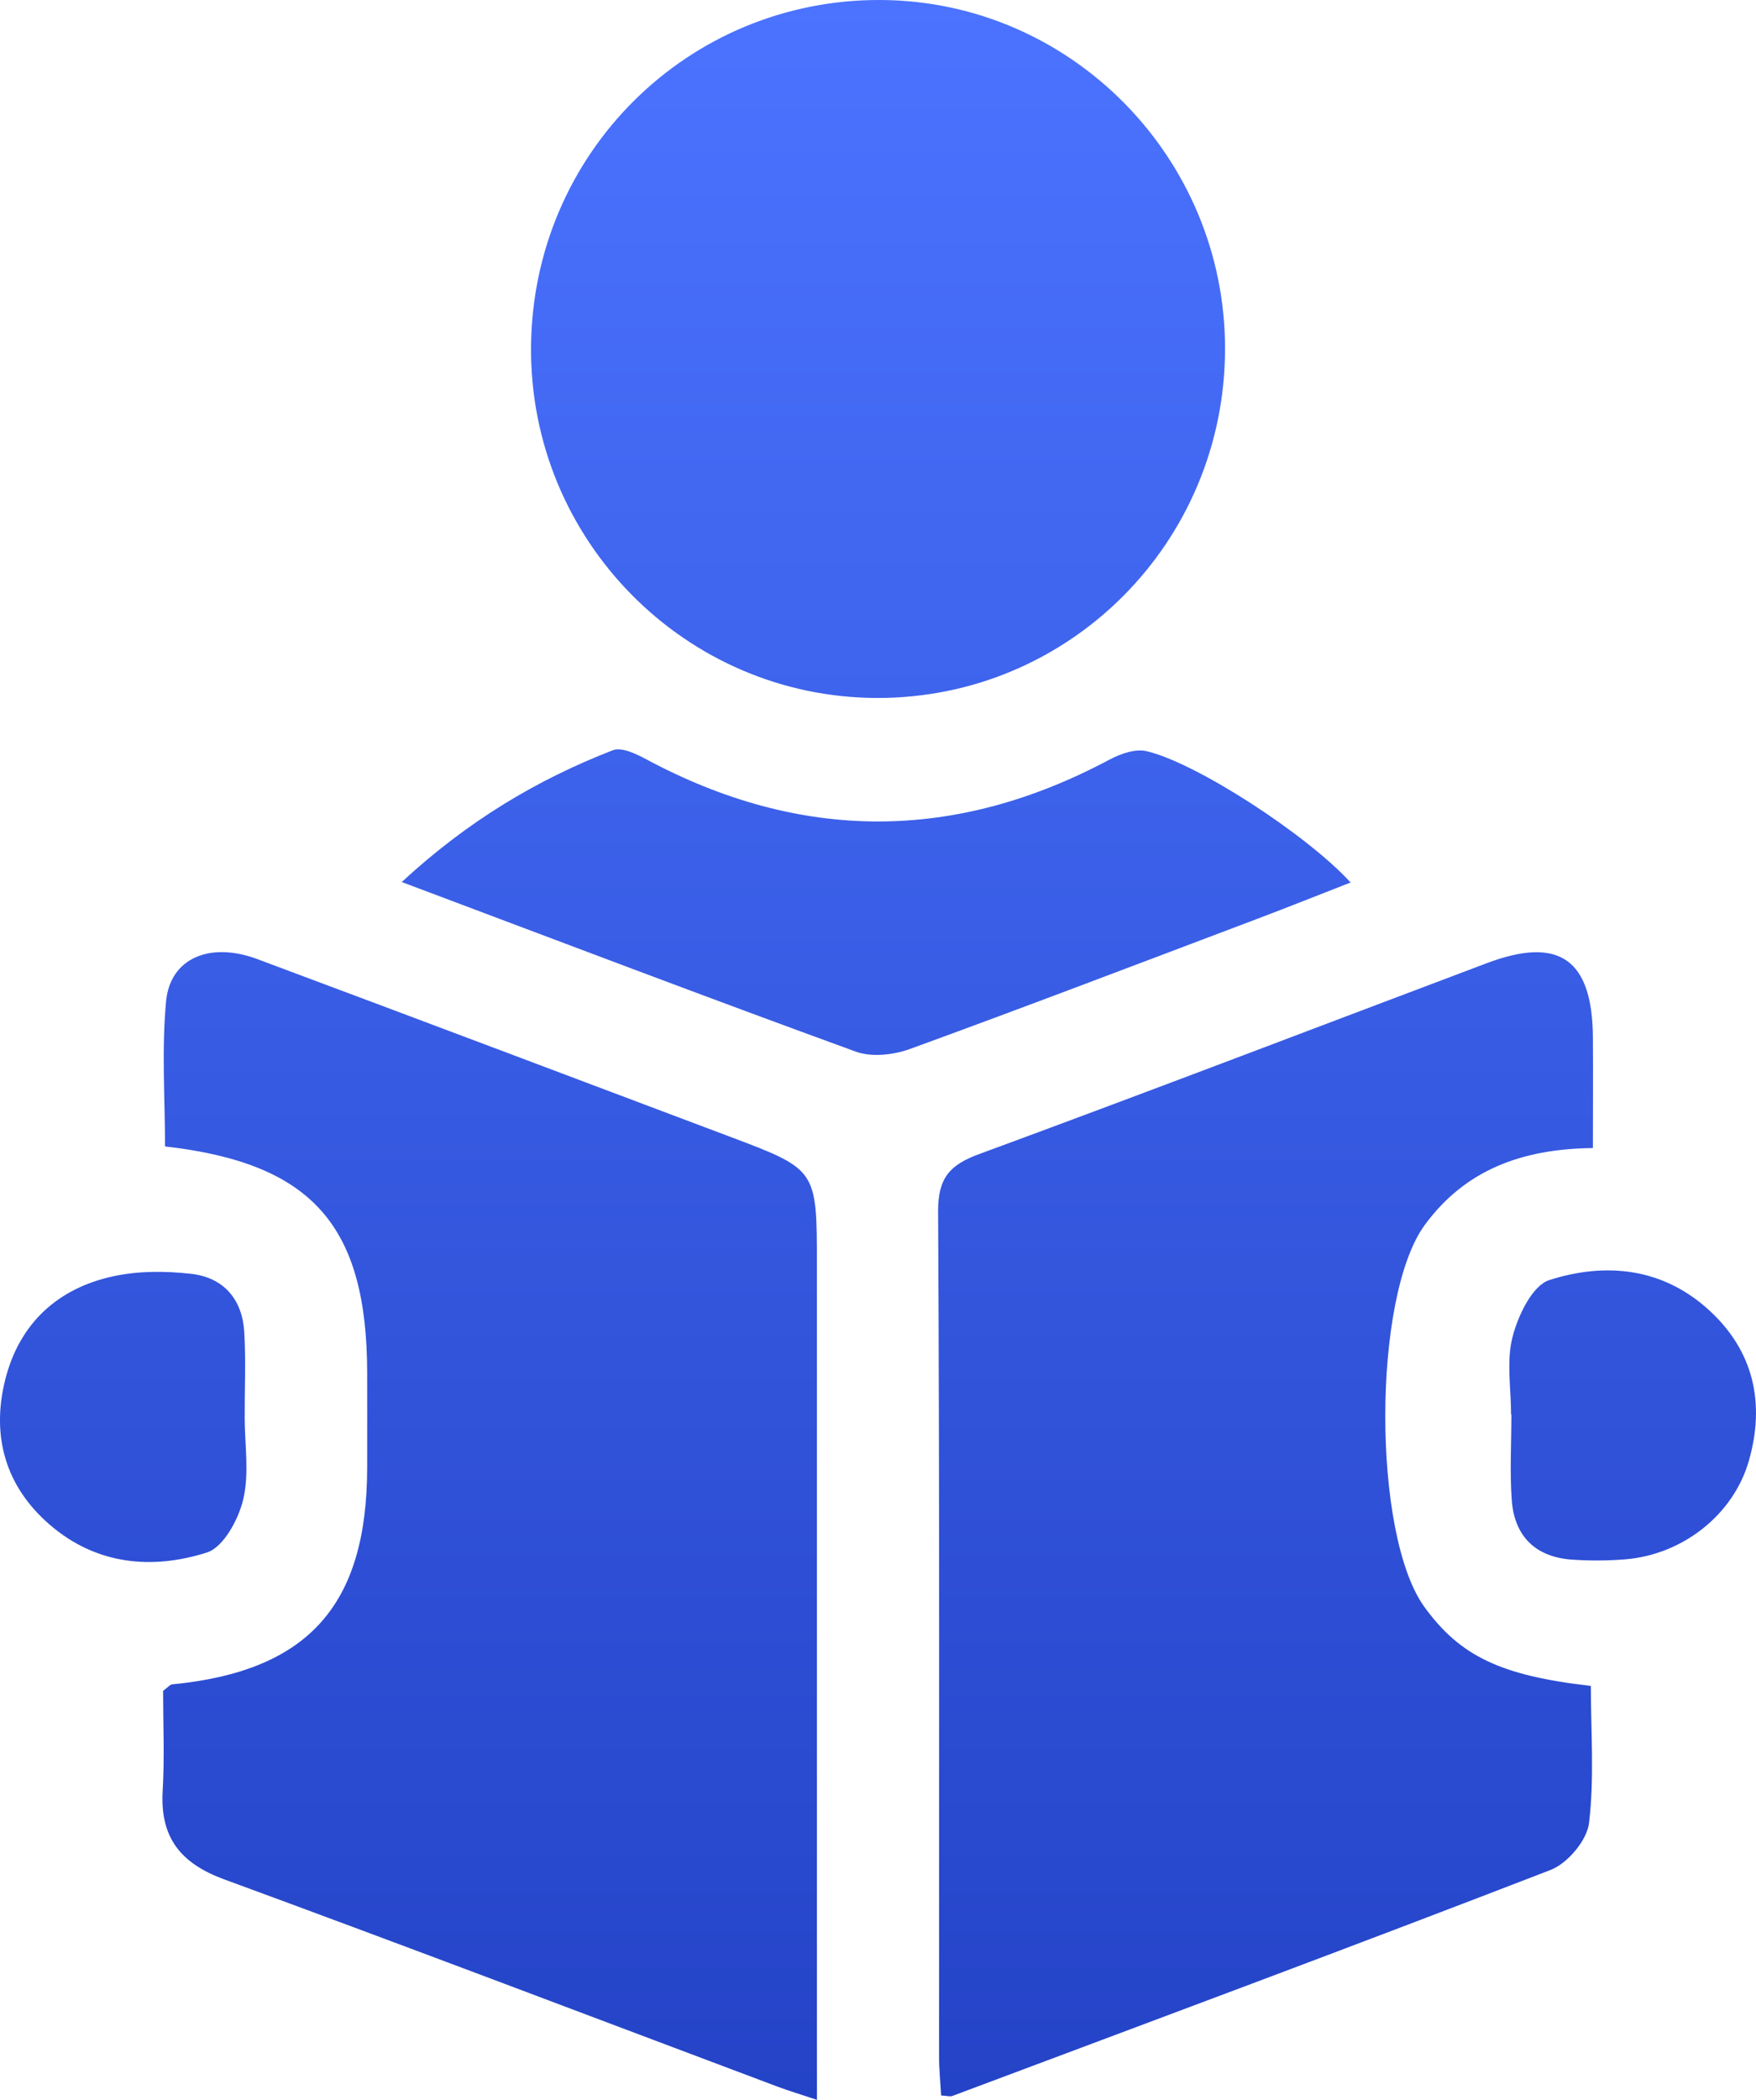 <svg width="41" height="49" viewBox="0 0 41 49" fill="none" xmlns="http://www.w3.org/2000/svg">
<path d="M19.075 49C18.671 48.866 18.406 48.785 18.15 48.69C13.844 47.073 9.548 45.437 5.23 43.853C4.216 43.479 3.735 42.88 3.798 41.791C3.844 41 3.808 40.203 3.808 39.456C3.922 39.372 3.968 39.311 4.017 39.305C7.189 38.997 8.568 37.468 8.573 34.25C8.575 33.516 8.573 32.782 8.573 32.049C8.571 28.601 7.294 27.143 3.853 26.752C3.853 25.629 3.771 24.488 3.878 23.363C3.974 22.359 4.898 21.969 6.001 22.378C9.685 23.752 13.366 25.141 17.046 26.526C19.075 27.29 19.073 27.292 19.073 29.501C19.073 35.593 19.073 41.684 19.073 47.778C19.075 48.151 19.075 48.521 19.075 49Z" fill="url(#paint0_linear_494_84)"/>
<path d="M37.192 26.79C35.537 26.807 34.211 27.298 33.267 28.583C32.039 30.256 32.037 35.821 33.26 37.501C34.091 38.644 35.037 39.1 37.144 39.341C37.144 40.401 37.228 41.481 37.102 42.537C37.055 42.943 36.601 43.481 36.206 43.634C31.562 45.429 26.896 47.163 22.233 48.91C22.184 48.929 22.117 48.906 21.974 48.898C21.957 48.6 21.926 48.291 21.926 47.985C21.924 41.414 21.94 34.843 21.903 28.275C21.9 27.488 22.17 27.183 22.868 26.928C26.827 25.472 30.765 23.963 34.713 22.476C36.404 21.838 37.181 22.384 37.192 24.21C37.198 25.034 37.192 25.859 37.192 26.79Z" fill="url(#paint1_linear_494_84)"/>
<path d="M20.477 16.287C15.997 16.277 12.364 12.594 12.399 8.096C12.433 3.577 16.07 -0.025 20.57 0C25.004 0.025 28.608 3.68 28.603 8.143C28.597 12.659 24.968 16.296 20.477 16.287Z" fill="url(#paint2_linear_494_84)"/>
<path d="M9.38 20.582C10.908 19.17 12.525 18.199 14.308 17.507C14.51 17.428 14.845 17.587 15.078 17.712C18.688 19.651 22.291 19.654 25.906 17.725C26.162 17.589 26.509 17.467 26.768 17.528C27.937 17.8 30.531 19.49 31.534 20.593C30.783 20.886 30.067 21.172 29.347 21.444C26.646 22.463 23.952 23.493 21.24 24.48C20.858 24.618 20.351 24.673 19.985 24.541C16.499 23.273 13.03 21.953 9.38 20.582Z" fill="url(#paint3_linear_494_84)"/>
<path d="M35.281 33.005C35.281 32.399 35.169 31.763 35.316 31.194C35.445 30.696 35.777 29.999 36.174 29.87C37.492 29.449 38.825 29.581 39.911 30.579C40.951 31.533 41.214 32.748 40.836 34.079C40.476 35.349 39.286 36.275 37.957 36.386C37.547 36.42 37.129 36.422 36.719 36.395C35.867 36.34 35.363 35.864 35.298 35.014C35.249 34.347 35.289 33.675 35.289 33.005H35.281Z" fill="url(#paint4_linear_494_84)"/>
<path d="M5.713 33.087C5.715 33.725 5.823 34.389 5.678 34.993C5.566 35.46 5.217 36.104 4.832 36.227C3.546 36.636 2.246 36.514 1.164 35.581C0.127 34.688 -0.205 33.512 0.119 32.206C0.447 30.884 1.349 30.054 2.667 29.777C3.247 29.654 3.874 29.658 4.467 29.725C5.219 29.811 5.657 30.317 5.703 31.079C5.743 31.744 5.711 32.416 5.713 33.087Z" fill="url(#paint5_linear_494_84)"/>
<defs>
<linearGradient id="paint0_linear_494_84" x1="20.5" y1="0" x2="20.5" y2="49" gradientUnits="userSpaceOnUse">
<stop stop-color="#4B73FF"/>
<stop offset="1" stop-color="#2443C7"/>
</linearGradient>
<linearGradient id="paint1_linear_494_84" x1="20.5" y1="0" x2="20.5" y2="49" gradientUnits="userSpaceOnUse">
<stop stop-color="#4B73FF"/>
<stop offset="1" stop-color="#2443C7"/>
</linearGradient>
<linearGradient id="paint2_linear_494_84" x1="20.5" y1="0" x2="20.5" y2="49" gradientUnits="userSpaceOnUse">
<stop stop-color="#4B73FF"/>
<stop offset="1" stop-color="#2443C7"/>
</linearGradient>
<linearGradient id="paint3_linear_494_84" x1="20.5" y1="0" x2="20.5" y2="49" gradientUnits="userSpaceOnUse">
<stop stop-color="#4B73FF"/>
<stop offset="1" stop-color="#2443C7"/>
</linearGradient>
<linearGradient id="paint4_linear_494_84" x1="20.5" y1="0" x2="20.5" y2="49" gradientUnits="userSpaceOnUse">
<stop stop-color="#4B73FF"/>
<stop offset="1" stop-color="#2443C7"/>
</linearGradient>
<linearGradient id="paint5_linear_494_84" x1="20.5" y1="0" x2="20.5" y2="49" gradientUnits="userSpaceOnUse">
<stop stop-color="#4B73FF"/>
<stop offset="1" stop-color="#2443C7"/>
</linearGradient>
</defs>
</svg>
